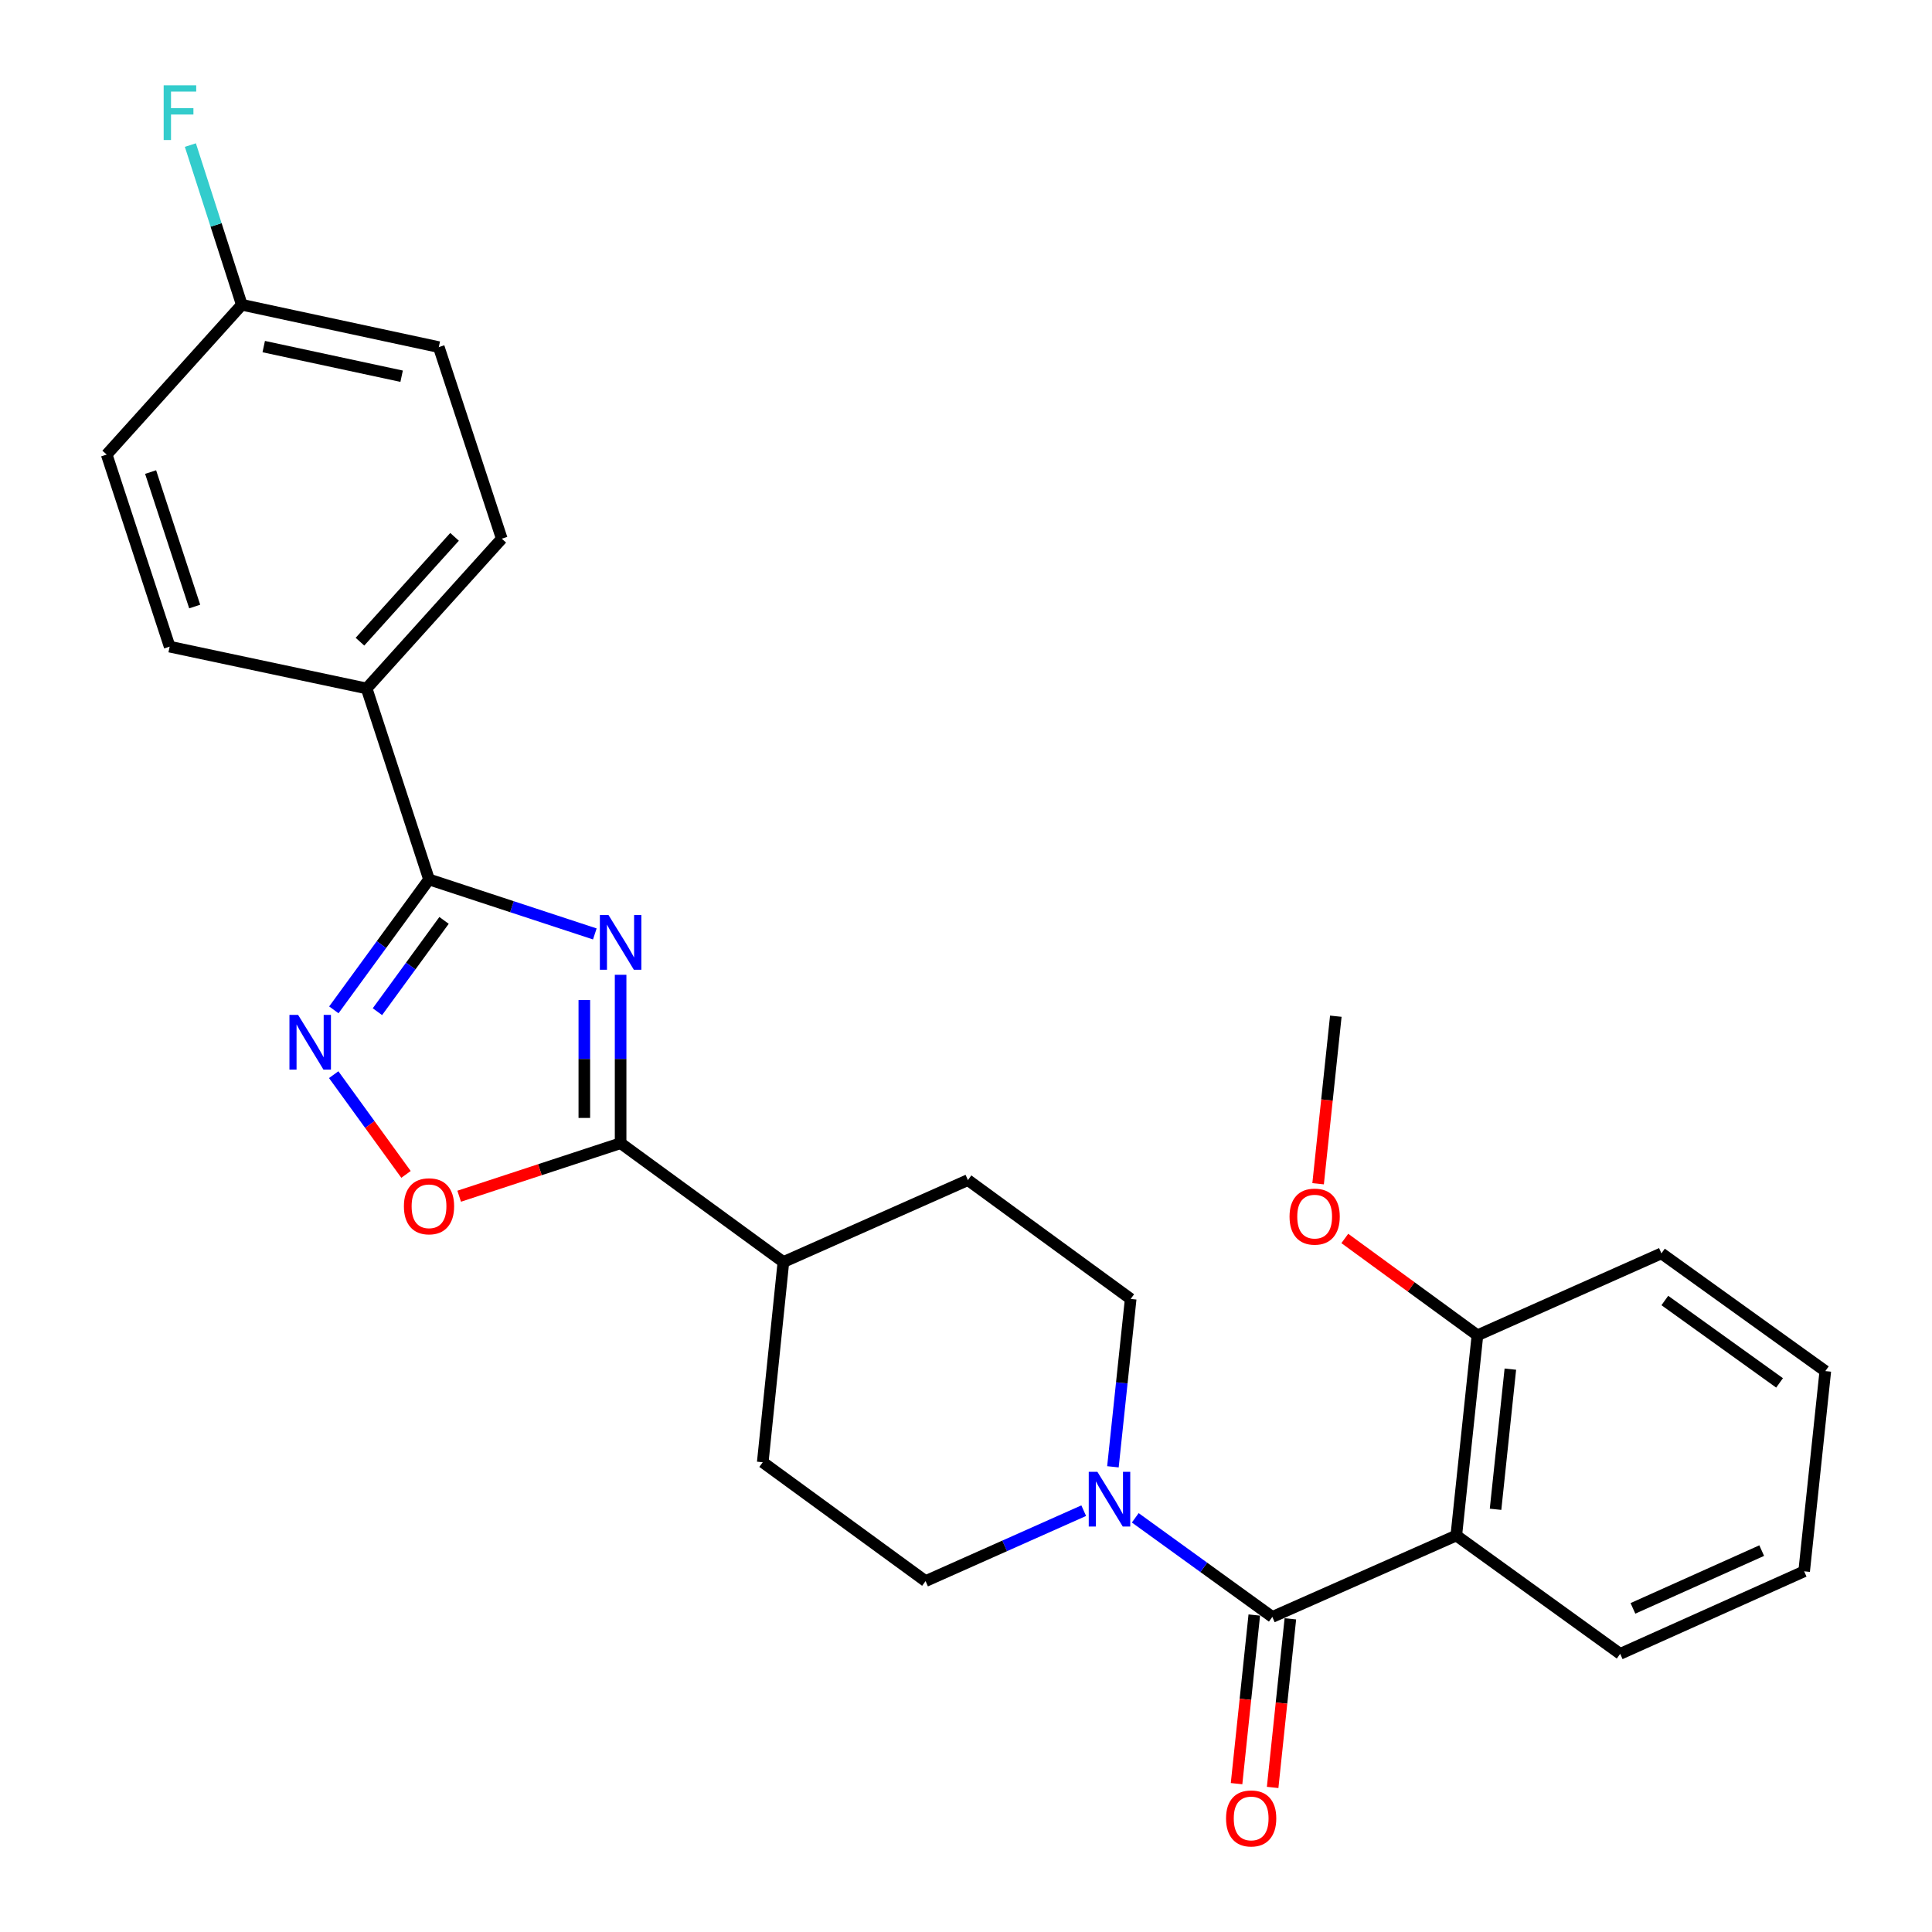 <?xml version='1.0' encoding='iso-8859-1'?>
<svg version='1.1' baseProfile='full'
              xmlns='http://www.w3.org/2000/svg'
                      xmlns:rdkit='http://www.rdkit.org/xml'
                      xmlns:xlink='http://www.w3.org/1999/xlink'
                  xml:space='preserve'
width='1000px' height='1000px' viewBox='0 0 1000 1000'>
<!-- END OF HEADER -->
<rect style='opacity:1.0;fill:#FFFFFF;stroke:none' width='1000' height='1000' x='0' y='0'> </rect>
<path class='bond-0' d='M 307.877,483.404 L 264.968,469.301' style='fill:none;fill-rule:evenodd;stroke:#0000FF;stroke-width:6px;stroke-linecap:butt;stroke-linejoin:miter;stroke-opacity:1' />
<path class='bond-0' d='M 264.968,469.301 L 222.059,455.199' style='fill:none;fill-rule:evenodd;stroke:#000000;stroke-width:6px;stroke-linecap:butt;stroke-linejoin:miter;stroke-opacity:1' />
<path class='bond-2' d='M 321.227,504.55 L 321.227,548.133' style='fill:none;fill-rule:evenodd;stroke:#0000FF;stroke-width:6px;stroke-linecap:butt;stroke-linejoin:miter;stroke-opacity:1' />
<path class='bond-2' d='M 321.227,548.133 L 321.227,591.717' style='fill:none;fill-rule:evenodd;stroke:#000000;stroke-width:6px;stroke-linecap:butt;stroke-linejoin:miter;stroke-opacity:1' />
<path class='bond-2' d='M 302.447,517.625 L 302.447,548.133' style='fill:none;fill-rule:evenodd;stroke:#0000FF;stroke-width:6px;stroke-linecap:butt;stroke-linejoin:miter;stroke-opacity:1' />
<path class='bond-2' d='M 302.447,548.133 L 302.447,578.642' style='fill:none;fill-rule:evenodd;stroke:#000000;stroke-width:6px;stroke-linecap:butt;stroke-linejoin:miter;stroke-opacity:1' />
<path class='bond-3' d='M 222.059,455.199 L 197.427,488.949' style='fill:none;fill-rule:evenodd;stroke:#000000;stroke-width:6px;stroke-linecap:butt;stroke-linejoin:miter;stroke-opacity:1' />
<path class='bond-3' d='M 197.427,488.949 L 172.794,522.699' style='fill:none;fill-rule:evenodd;stroke:#0000FF;stroke-width:6px;stroke-linecap:butt;stroke-linejoin:miter;stroke-opacity:1' />
<path class='bond-3' d='M 229.839,476.395 L 212.596,500.02' style='fill:none;fill-rule:evenodd;stroke:#000000;stroke-width:6px;stroke-linecap:butt;stroke-linejoin:miter;stroke-opacity:1' />
<path class='bond-3' d='M 212.596,500.02 L 195.353,523.646' style='fill:none;fill-rule:evenodd;stroke:#0000FF;stroke-width:6px;stroke-linecap:butt;stroke-linejoin:miter;stroke-opacity:1' />
<path class='bond-7' d='M 222.059,455.199 L 189.769,356.344' style='fill:none;fill-rule:evenodd;stroke:#000000;stroke-width:6px;stroke-linecap:butt;stroke-linejoin:miter;stroke-opacity:1' />
<path class='bond-1' d='M 658.553,836.918 L 623.084,811.271' style='fill:none;fill-rule:evenodd;stroke:#000000;stroke-width:6px;stroke-linecap:butt;stroke-linejoin:miter;stroke-opacity:1' />
<path class='bond-1' d='M 623.084,811.271 L 587.614,785.624' style='fill:none;fill-rule:evenodd;stroke:#0000FF;stroke-width:6px;stroke-linecap:butt;stroke-linejoin:miter;stroke-opacity:1' />
<path class='bond-4' d='M 658.553,836.918 L 753.777,794.778' style='fill:none;fill-rule:evenodd;stroke:#000000;stroke-width:6px;stroke-linecap:butt;stroke-linejoin:miter;stroke-opacity:1' />
<path class='bond-10' d='M 649.215,835.937 L 644.628,879.575' style='fill:none;fill-rule:evenodd;stroke:#000000;stroke-width:6px;stroke-linecap:butt;stroke-linejoin:miter;stroke-opacity:1' />
<path class='bond-10' d='M 644.628,879.575 L 640.041,923.214' style='fill:none;fill-rule:evenodd;stroke:#FF0000;stroke-width:6px;stroke-linecap:butt;stroke-linejoin:miter;stroke-opacity:1' />
<path class='bond-10' d='M 667.892,837.9 L 663.305,881.538' style='fill:none;fill-rule:evenodd;stroke:#000000;stroke-width:6px;stroke-linecap:butt;stroke-linejoin:miter;stroke-opacity:1' />
<path class='bond-10' d='M 663.305,881.538 L 658.718,925.177' style='fill:none;fill-rule:evenodd;stroke:#FF0000;stroke-width:6px;stroke-linecap:butt;stroke-linejoin:miter;stroke-opacity:1' />
<path class='bond-6' d='M 321.227,591.717 L 279.448,605.44' style='fill:none;fill-rule:evenodd;stroke:#000000;stroke-width:6px;stroke-linecap:butt;stroke-linejoin:miter;stroke-opacity:1' />
<path class='bond-6' d='M 279.448,605.44 L 237.669,619.162' style='fill:none;fill-rule:evenodd;stroke:#FF0000;stroke-width:6px;stroke-linecap:butt;stroke-linejoin:miter;stroke-opacity:1' />
<path class='bond-8' d='M 321.227,591.717 L 405.486,653.221' style='fill:none;fill-rule:evenodd;stroke:#000000;stroke-width:6px;stroke-linecap:butt;stroke-linejoin:miter;stroke-opacity:1' />
<path class='bond-27' d='M 172.722,556.247 L 191.437,582.058' style='fill:none;fill-rule:evenodd;stroke:#0000FF;stroke-width:6px;stroke-linecap:butt;stroke-linejoin:miter;stroke-opacity:1' />
<path class='bond-27' d='M 191.437,582.058 L 210.153,607.868' style='fill:none;fill-rule:evenodd;stroke:#FF0000;stroke-width:6px;stroke-linecap:butt;stroke-linejoin:miter;stroke-opacity:1' />
<path class='bond-9' d='M 753.777,794.778 L 764.722,691.145' style='fill:none;fill-rule:evenodd;stroke:#000000;stroke-width:6px;stroke-linecap:butt;stroke-linejoin:miter;stroke-opacity:1' />
<path class='bond-9' d='M 774.095,781.206 L 781.756,708.663' style='fill:none;fill-rule:evenodd;stroke:#000000;stroke-width:6px;stroke-linecap:butt;stroke-linejoin:miter;stroke-opacity:1' />
<path class='bond-18' d='M 753.777,794.778 L 838.61,856.032' style='fill:none;fill-rule:evenodd;stroke:#000000;stroke-width:6px;stroke-linecap:butt;stroke-linejoin:miter;stroke-opacity:1' />
<path class='bond-5' d='M 576.048,759.212 L 580.643,715.768' style='fill:none;fill-rule:evenodd;stroke:#0000FF;stroke-width:6px;stroke-linecap:butt;stroke-linejoin:miter;stroke-opacity:1' />
<path class='bond-5' d='M 580.643,715.768 L 585.239,672.324' style='fill:none;fill-rule:evenodd;stroke:#000000;stroke-width:6px;stroke-linecap:butt;stroke-linejoin:miter;stroke-opacity:1' />
<path class='bond-28' d='M 560.929,781.921 L 520,800.15' style='fill:none;fill-rule:evenodd;stroke:#0000FF;stroke-width:6px;stroke-linecap:butt;stroke-linejoin:miter;stroke-opacity:1' />
<path class='bond-28' d='M 520,800.15 L 479.071,818.378' style='fill:none;fill-rule:evenodd;stroke:#000000;stroke-width:6px;stroke-linecap:butt;stroke-linejoin:miter;stroke-opacity:1' />
<path class='bond-15' d='M 189.769,356.344 L 259.713,278.825' style='fill:none;fill-rule:evenodd;stroke:#000000;stroke-width:6px;stroke-linecap:butt;stroke-linejoin:miter;stroke-opacity:1' />
<path class='bond-15' d='M 186.317,332.136 L 235.278,277.872' style='fill:none;fill-rule:evenodd;stroke:#000000;stroke-width:6px;stroke-linecap:butt;stroke-linejoin:miter;stroke-opacity:1' />
<path class='bond-16' d='M 189.769,356.344 L 87.816,334.705' style='fill:none;fill-rule:evenodd;stroke:#000000;stroke-width:6px;stroke-linecap:butt;stroke-linejoin:miter;stroke-opacity:1' />
<path class='bond-13' d='M 405.486,653.221 L 394.792,756.864' style='fill:none;fill-rule:evenodd;stroke:#000000;stroke-width:6px;stroke-linecap:butt;stroke-linejoin:miter;stroke-opacity:1' />
<path class='bond-14' d='M 405.486,653.221 L 500.991,610.82' style='fill:none;fill-rule:evenodd;stroke:#000000;stroke-width:6px;stroke-linecap:butt;stroke-linejoin:miter;stroke-opacity:1' />
<path class='bond-22' d='M 764.722,691.145 L 730.396,666.086' style='fill:none;fill-rule:evenodd;stroke:#000000;stroke-width:6px;stroke-linecap:butt;stroke-linejoin:miter;stroke-opacity:1' />
<path class='bond-22' d='M 730.396,666.086 L 696.071,641.026' style='fill:none;fill-rule:evenodd;stroke:#FF0000;stroke-width:6px;stroke-linecap:butt;stroke-linejoin:miter;stroke-opacity:1' />
<path class='bond-23' d='M 764.722,691.145 L 859.945,648.745' style='fill:none;fill-rule:evenodd;stroke:#000000;stroke-width:6px;stroke-linecap:butt;stroke-linejoin:miter;stroke-opacity:1' />
<path class='bond-11' d='M 479.071,818.378 L 394.792,756.864' style='fill:none;fill-rule:evenodd;stroke:#000000;stroke-width:6px;stroke-linecap:butt;stroke-linejoin:miter;stroke-opacity:1' />
<path class='bond-12' d='M 585.239,672.324 L 500.991,610.82' style='fill:none;fill-rule:evenodd;stroke:#000000;stroke-width:6px;stroke-linecap:butt;stroke-linejoin:miter;stroke-opacity:1' />
<path class='bond-20' d='M 259.713,278.825 L 227.12,179.658' style='fill:none;fill-rule:evenodd;stroke:#000000;stroke-width:6px;stroke-linecap:butt;stroke-linejoin:miter;stroke-opacity:1' />
<path class='bond-19' d='M 87.816,334.705 L 55.222,235.277' style='fill:none;fill-rule:evenodd;stroke:#000000;stroke-width:6px;stroke-linecap:butt;stroke-linejoin:miter;stroke-opacity:1' />
<path class='bond-19' d='M 100.772,313.941 L 77.957,244.341' style='fill:none;fill-rule:evenodd;stroke:#000000;stroke-width:6px;stroke-linecap:butt;stroke-linejoin:miter;stroke-opacity:1' />
<path class='bond-17' d='M 125.156,157.748 L 55.222,235.277' style='fill:none;fill-rule:evenodd;stroke:#000000;stroke-width:6px;stroke-linecap:butt;stroke-linejoin:miter;stroke-opacity:1' />
<path class='bond-21' d='M 125.156,157.748 L 111.847,116.419' style='fill:none;fill-rule:evenodd;stroke:#000000;stroke-width:6px;stroke-linecap:butt;stroke-linejoin:miter;stroke-opacity:1' />
<path class='bond-21' d='M 111.847,116.419 L 98.537,75.091' style='fill:none;fill-rule:evenodd;stroke:#33CCCC;stroke-width:6px;stroke-linecap:butt;stroke-linejoin:miter;stroke-opacity:1' />
<path class='bond-29' d='M 125.156,157.748 L 227.12,179.658' style='fill:none;fill-rule:evenodd;stroke:#000000;stroke-width:6px;stroke-linecap:butt;stroke-linejoin:miter;stroke-opacity:1' />
<path class='bond-29' d='M 136.505,179.395 L 207.88,194.732' style='fill:none;fill-rule:evenodd;stroke:#000000;stroke-width:6px;stroke-linecap:butt;stroke-linejoin:miter;stroke-opacity:1' />
<path class='bond-25' d='M 838.61,856.032 L 933.823,813.318' style='fill:none;fill-rule:evenodd;stroke:#000000;stroke-width:6px;stroke-linecap:butt;stroke-linejoin:miter;stroke-opacity:1' />
<path class='bond-25' d='M 845.205,832.49 L 911.854,802.591' style='fill:none;fill-rule:evenodd;stroke:#000000;stroke-width:6px;stroke-linecap:butt;stroke-linejoin:miter;stroke-opacity:1' />
<path class='bond-24' d='M 682.252,612.706 L 686.835,569.347' style='fill:none;fill-rule:evenodd;stroke:#FF0000;stroke-width:6px;stroke-linecap:butt;stroke-linejoin:miter;stroke-opacity:1' />
<path class='bond-24' d='M 686.835,569.347 L 691.418,525.988' style='fill:none;fill-rule:evenodd;stroke:#000000;stroke-width:6px;stroke-linecap:butt;stroke-linejoin:miter;stroke-opacity:1' />
<path class='bond-30' d='M 859.945,648.745 L 944.778,709.675' style='fill:none;fill-rule:evenodd;stroke:#000000;stroke-width:6px;stroke-linecap:butt;stroke-linejoin:miter;stroke-opacity:1' />
<path class='bond-30' d='M 861.715,673.138 L 921.098,715.788' style='fill:none;fill-rule:evenodd;stroke:#000000;stroke-width:6px;stroke-linecap:butt;stroke-linejoin:miter;stroke-opacity:1' />
<path class='bond-26' d='M 933.823,813.318 L 944.778,709.675' style='fill:none;fill-rule:evenodd;stroke:#000000;stroke-width:6px;stroke-linecap:butt;stroke-linejoin:miter;stroke-opacity:1' />
<path  class='atom-0' d='M 314.967 473.632
L 324.247 488.632
Q 325.167 490.112, 326.647 492.792
Q 328.127 495.472, 328.207 495.632
L 328.207 473.632
L 331.967 473.632
L 331.967 501.952
L 328.087 501.952
L 318.127 485.552
Q 316.967 483.632, 315.727 481.432
Q 314.527 479.232, 314.167 478.552
L 314.167 501.952
L 310.487 501.952
L 310.487 473.632
L 314.967 473.632
' fill='#0000FF'/>
<path  class='atom-4' d='M 154.296 525.308
L 163.576 540.308
Q 164.496 541.788, 165.976 544.468
Q 167.456 547.148, 167.536 547.308
L 167.536 525.308
L 171.296 525.308
L 171.296 553.628
L 167.416 553.628
L 157.456 537.228
Q 156.296 535.308, 155.056 533.108
Q 153.856 530.908, 153.496 530.228
L 153.496 553.628
L 149.816 553.628
L 149.816 525.308
L 154.296 525.308
' fill='#0000FF'/>
<path  class='atom-6' d='M 568.014 761.818
L 577.294 776.818
Q 578.214 778.298, 579.694 780.978
Q 581.174 783.658, 581.254 783.818
L 581.254 761.818
L 585.014 761.818
L 585.014 790.138
L 581.134 790.138
L 571.174 773.738
Q 570.014 771.818, 568.774 769.618
Q 567.574 767.418, 567.214 766.738
L 567.214 790.138
L 563.534 790.138
L 563.534 761.818
L 568.014 761.818
' fill='#0000FF'/>
<path  class='atom-7' d='M 209.059 624.369
Q 209.059 617.569, 212.419 613.769
Q 215.779 609.969, 222.059 609.969
Q 228.339 609.969, 231.699 613.769
Q 235.059 617.569, 235.059 624.369
Q 235.059 631.249, 231.659 635.169
Q 228.259 639.049, 222.059 639.049
Q 215.819 639.049, 212.419 635.169
Q 209.059 631.289, 209.059 624.369
M 222.059 635.849
Q 226.379 635.849, 228.699 632.969
Q 231.059 630.049, 231.059 624.369
Q 231.059 618.809, 228.699 616.009
Q 226.379 613.169, 222.059 613.169
Q 217.739 613.169, 215.379 615.969
Q 213.059 618.769, 213.059 624.369
Q 213.059 630.089, 215.379 632.969
Q 217.739 635.849, 222.059 635.849
' fill='#FF0000'/>
<path  class='atom-11' d='M 634.599 941.215
Q 634.599 934.415, 637.959 930.615
Q 641.319 926.815, 647.599 926.815
Q 653.879 926.815, 657.239 930.615
Q 660.599 934.415, 660.599 941.215
Q 660.599 948.095, 657.199 952.015
Q 653.799 955.895, 647.599 955.895
Q 641.359 955.895, 637.959 952.015
Q 634.599 948.135, 634.599 941.215
M 647.599 952.695
Q 651.919 952.695, 654.239 949.815
Q 656.599 946.895, 656.599 941.215
Q 656.599 935.655, 654.239 932.855
Q 651.919 930.015, 647.599 930.015
Q 643.279 930.015, 640.919 932.815
Q 638.599 935.615, 638.599 941.215
Q 638.599 946.935, 640.919 949.815
Q 643.279 952.695, 647.599 952.695
' fill='#FF0000'/>
<path  class='atom-22' d='M 84.716 44.16
L 101.556 44.16
L 101.556 47.4
L 88.516 47.4
L 88.516 55.999
L 100.116 55.999
L 100.116 59.279
L 88.516 59.279
L 88.516 72.48
L 84.716 72.48
L 84.716 44.16
' fill='#33CCCC'/>
<path  class='atom-23' d='M 667.463 629.711
Q 667.463 622.911, 670.823 619.111
Q 674.183 615.311, 680.463 615.311
Q 686.743 615.311, 690.103 619.111
Q 693.463 622.911, 693.463 629.711
Q 693.463 636.591, 690.063 640.511
Q 686.663 644.391, 680.463 644.391
Q 674.223 644.391, 670.823 640.511
Q 667.463 636.631, 667.463 629.711
M 680.463 641.191
Q 684.783 641.191, 687.103 638.311
Q 689.463 635.391, 689.463 629.711
Q 689.463 624.151, 687.103 621.351
Q 684.783 618.511, 680.463 618.511
Q 676.143 618.511, 673.783 621.311
Q 671.463 624.111, 671.463 629.711
Q 671.463 635.431, 673.783 638.311
Q 676.143 641.191, 680.463 641.191
' fill='#FF0000'/>
</svg>
